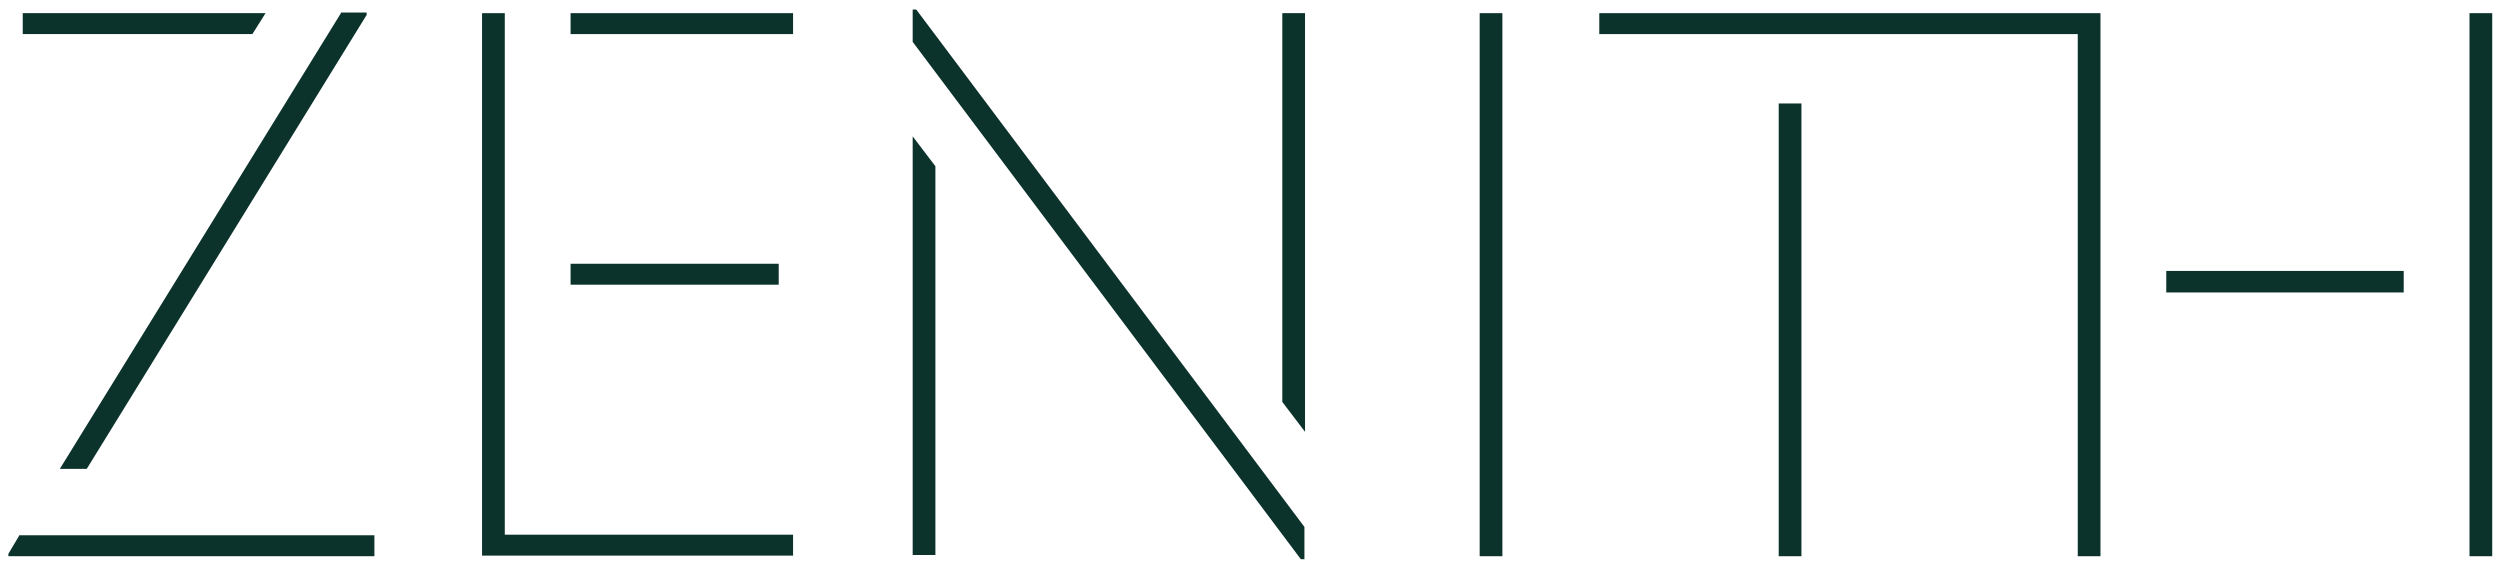 <svg viewBox="0 0 418 95" xmlns="http://www.w3.org/2000/svg"><g fill="#0b332b"><path d="m3.3 89.4-1.9 3.2v.4h61.2v-3.5h-59.3zm.5-87.2v3.5h38.4l2.2-3.5zm53.2 0-47 76.2h4.5l46.8-75.9v-.4h-4.3z"/><path d="m95.4 47.6h34.8v-3.5h-34.8zm-14.8-45.4v90.7h52v-3.5h-48.2v-87.2zm14.8 3.5h37.2v-3.5h-37.2z"/><path d="m152.6 92.8h3.8v-65l-3.8-5v70.1zm61.8-90.6v65l3.8 5v-70zm-61.8-.6v5.4l64.9 86.5h.6v-5.4l-64.9-86.5z"/><path d="m247.4 2.2h3.8v90.8h-3.8z"/><path d="m362.2 48.9h39.7v-3.6h-39.7zm-64.8 44.1h3.8v-75.7h-3.8v75.8zm-30-90.8v3.5h80v87.3h3.8v-90.8zm145.5 0v90.8h3.8v-90.8z"/></g></svg>
